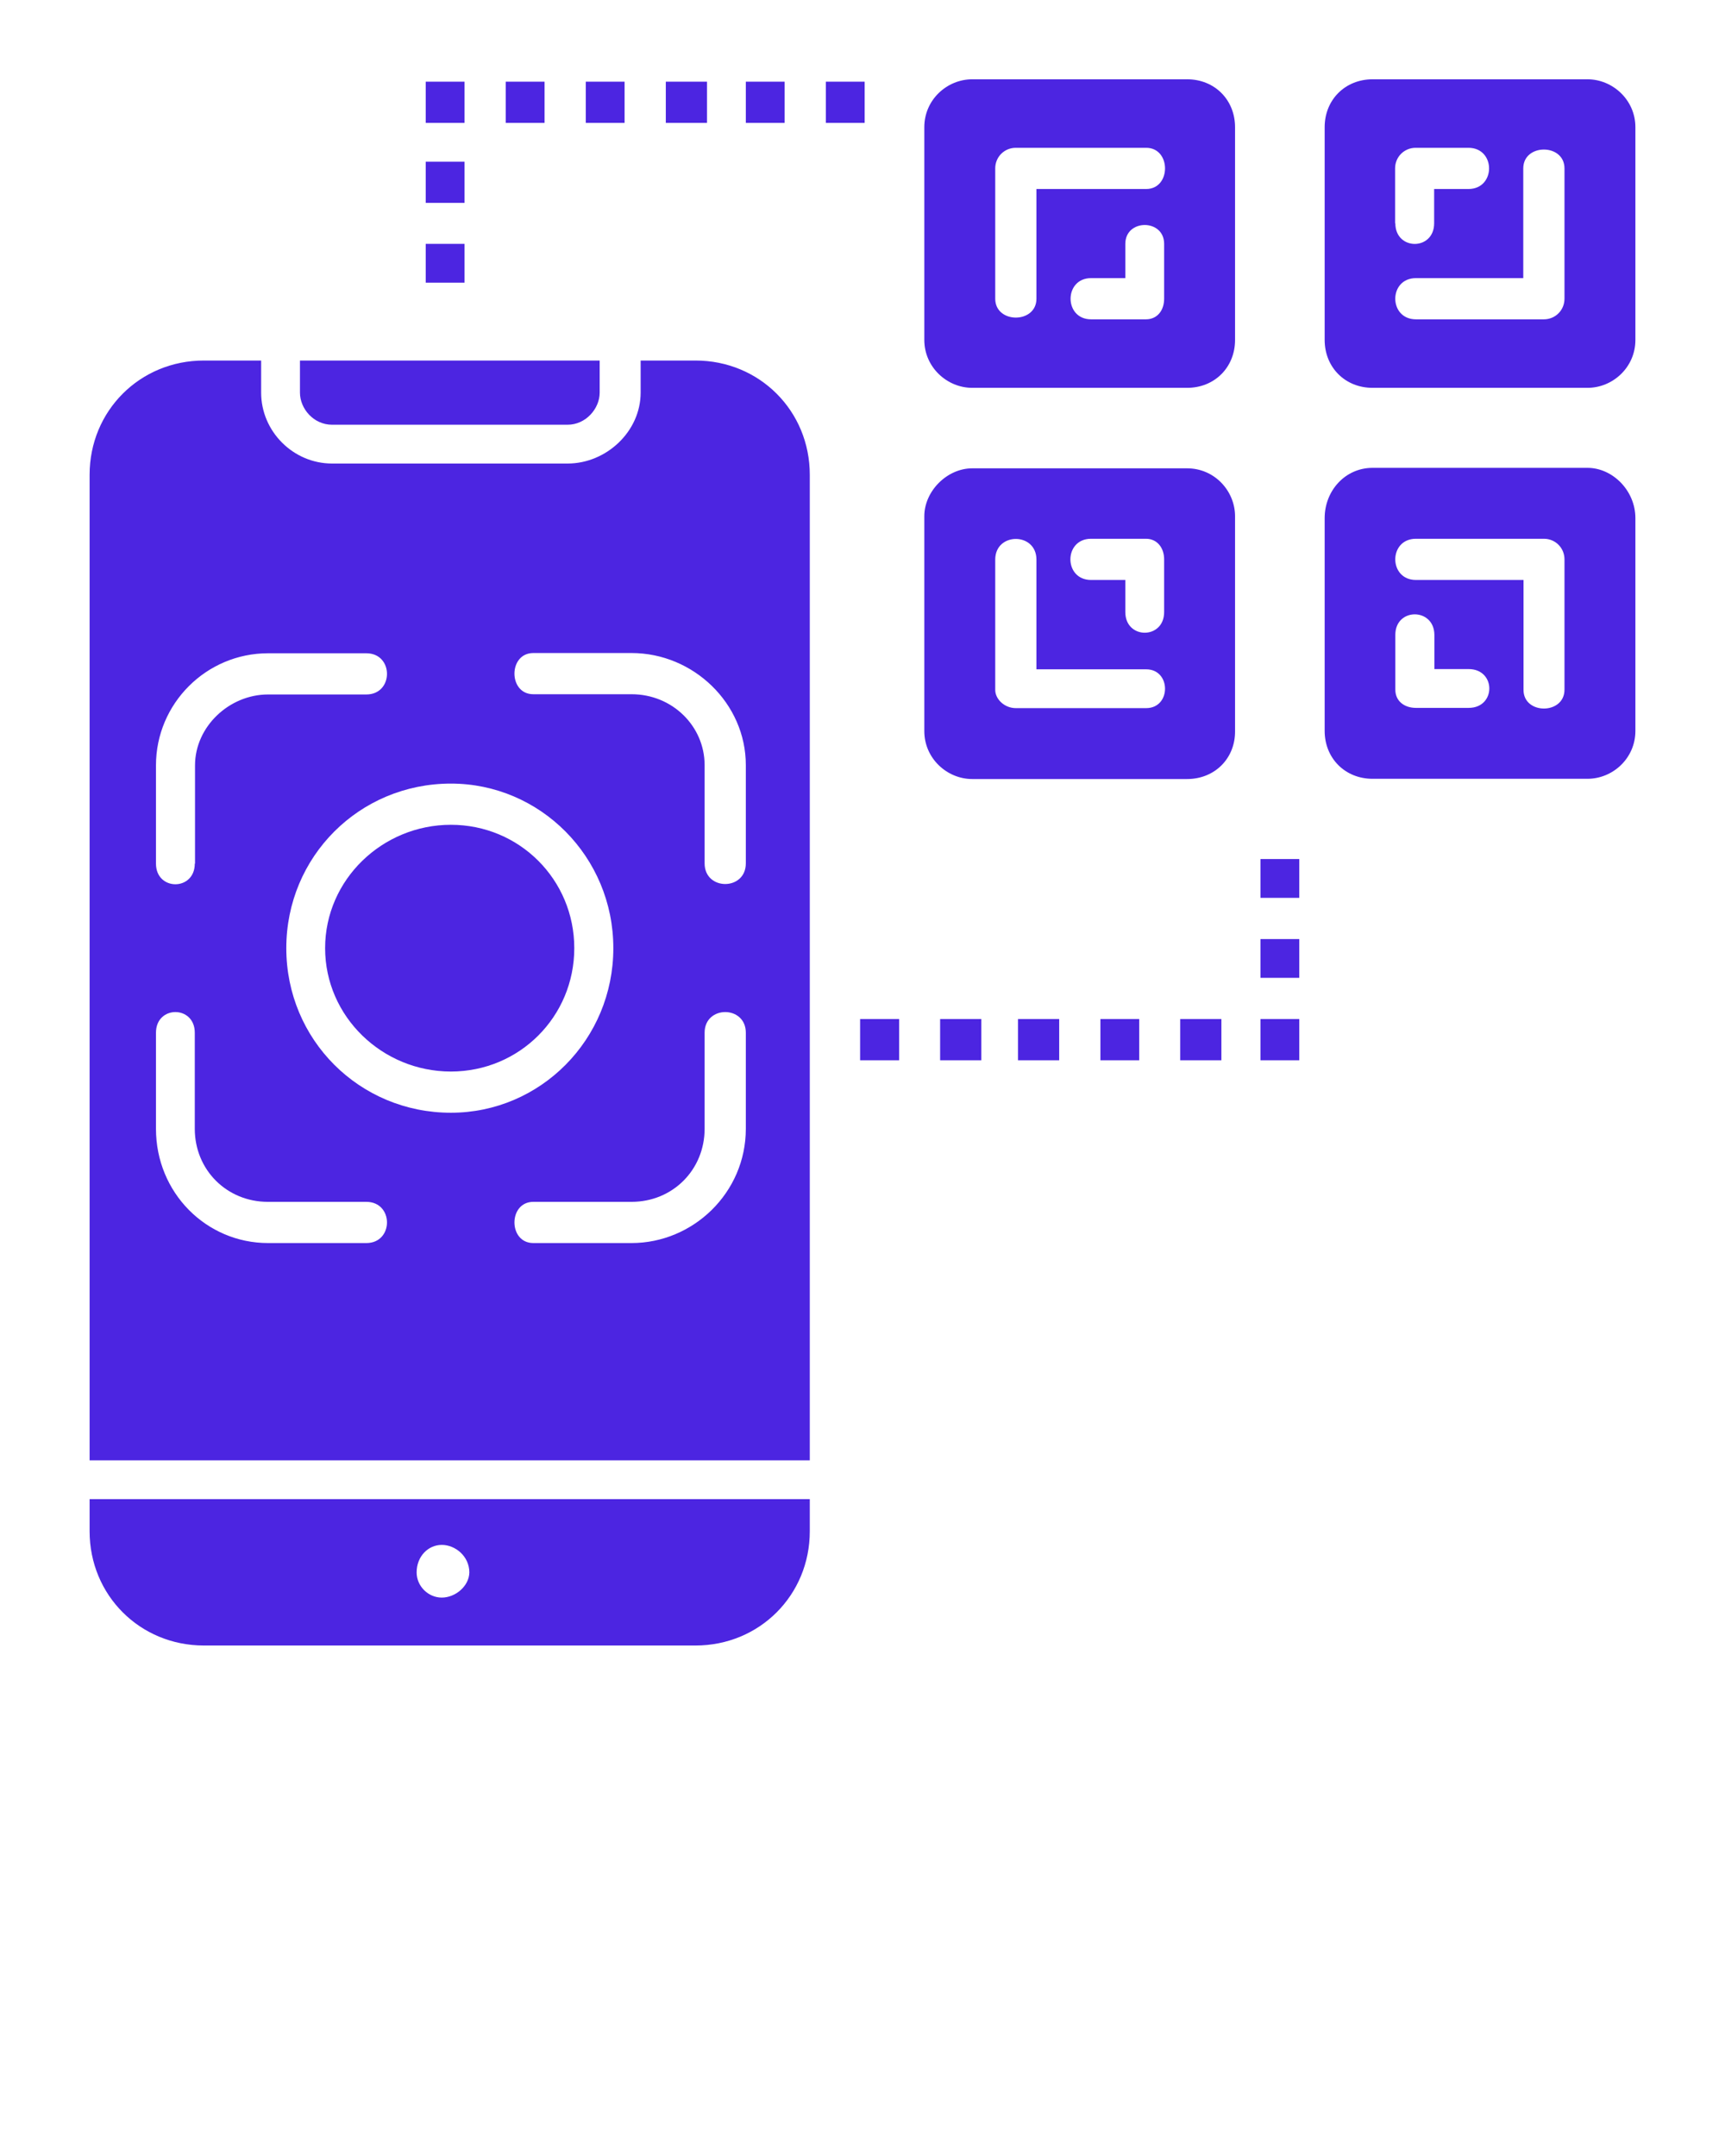 <svg xmlns="http://www.w3.org/2000/svg" xmlns:xlink="http://www.w3.org/1999/xlink" version="1.1" x="0px" y="0px" viewBox="0 0 72 90" style="enable-background:new 0 0 72 72;" xml:space="preserve"><path fill="#4C25E1" d="M45.54,22.49c-1.15,0-1.15,1.72,0,1.72h1.43v1.34c0,1.15,1.62,1.15,1.62,0v-2.2c0-0.48-0.29-0.86-0.76-0.86H45.54z   M47.84,29.56c1.05,0,1.05-1.62,0-1.62h-4.58v-4.58c0-1.15-1.72-1.15-1.72,0v5.44c0,0.38,0.38,0.76,0.86,0.76H47.84z M58.24,9.32  c0,1.15,1.62,1.15,1.62,0V7.89h1.43c1.15,0,1.15-1.72,0-1.72h-2.2c-0.48,0-0.86,0.38-0.86,0.86V9.32z M65.3,7.03  c0-1.05-1.72-1.05-1.72,0v4.58H59.1c-1.15,0-1.15,1.72,0,1.72h5.34c0.48,0,0.86-0.38,0.86-0.86V7.03z M49.55,32.52h-8.97  c-1.05,0-2-0.86-2-2v-8.97c0-1.05,0.95-2,2-2h8.97c1.15,0,2,0.95,2,2v8.97C51.56,31.66,50.7,32.52,49.55,32.52L49.55,32.52z   M68.26,30.51c0,1.15-0.95,2-2,2h-8.97c-1.15,0-2-0.86-2-2v-8.88c0-1.15,0.86-2.1,2-2.1h8.97c1.05,0,2,0.95,2,2.1V30.51z   M49.55,3.31c1.15,0,2,0.86,2,2v8.88c0,1.15-0.86,2-2,2h-8.97c-1.05,0-2-0.86-2-2V5.31c0-1.15,0.95-2,2-2H49.55z M68.26,5.31v8.88  c0,1.15-0.95,2-2,2h-8.97c-1.15,0-2-0.86-2-2V5.31c0-1.15,0.86-2,2-2h8.97C67.31,3.31,68.26,4.17,68.26,5.31L68.26,5.31z   M58.24,26.5v2.29c0,0.48,0.38,0.76,0.86,0.76h2.2c1.15,0,1.15-1.62,0-1.62h-1.43V26.5C59.86,25.36,58.24,25.36,58.24,26.5  L58.24,26.5z M65.3,28.79v-5.44c0-0.48-0.38-0.86-0.86-0.86H59.1c-1.15,0-1.15,1.72,0,1.72h4.49v4.58  C63.58,29.84,65.3,29.84,65.3,28.79L65.3,28.79z M45.54,13.33h2.29c0.48,0,0.76-0.38,0.76-0.86v-2.29c0-1.05-1.62-1.05-1.62,0v1.43  h-1.43C44.4,11.61,44.4,13.33,45.54,13.33L45.54,13.33z M47.84,6.17h-5.44c-0.48,0-0.86,0.38-0.86,0.86v5.44  c0,1.05,1.72,1.05,1.72,0V7.89h4.58C48.89,7.89,48.89,6.17,47.84,6.17L47.84,6.17z M17.77,10.18h1.62v1.62h-1.62V10.18z M31.13,5.12  V3.41h1.62v1.72H31.13z M34.47,5.12V3.41h1.62v1.72H34.47z M27.79,5.12V3.41h1.72v1.72H27.79z M21.11,5.12V3.41h1.62v1.72H21.11z   M24.45,5.12V3.41h1.62v1.72H24.45z M17.77,3.41h1.62v1.72h-1.62V3.41z M17.77,6.75h1.62v1.72h-1.62V6.75z M54.23,37.48h-1.62v-1.62  h1.62V37.48z M40.96,42.54v1.72h-1.72v-1.72H40.96z M37.53,42.54v1.72H35.9v-1.72H37.53z M44.21,42.54v1.72h-1.72v-1.72H44.21z   M50.98,42.54v1.72h-1.72v-1.72H50.98z M47.55,42.54v1.72h-1.62v-1.72H47.55z M54.23,44.26h-1.62v-1.72h1.62V44.26z M54.23,40.82  h-1.62V39.2h1.62V40.82z M8.13,36.05c0,1.15-1.62,1.15-1.62,0v-4.1c0-2.58,2.1-4.68,4.68-4.68h4.1c1.15,0,1.15,1.72,0,1.72h-4.1  c-1.62,0-3.05,1.34-3.05,2.96V36.05z M22.26,28.98c-1.05,0-1.05-1.72,0-1.72h4.1c2.58,0,4.77,2.1,4.77,4.68v4.1  c0,1.15-1.72,1.15-1.72,0v-4.1c0-1.62-1.34-2.96-3.05-2.96H22.26z M29.41,43.11c0-1.15,1.72-1.15,1.72,0v4.01  c0,2.67-2.2,4.77-4.77,4.77h-4.1c-1.05,0-1.05-1.72,0-1.72h4.1c1.72,0,3.05-1.34,3.05-3.05V43.11z M15.29,50.17  c1.15,0,1.15,1.72,0,1.72h-4.1c-2.58,0-4.68-2.1-4.68-4.77v-4.01c0-1.15,1.62-1.15,1.62,0v4.01c0,1.72,1.34,3.05,3.05,3.05H15.29z   M18.82,32.71c3.72,0,6.78,3.05,6.78,6.87s-3.05,6.87-6.78,6.87c-3.82,0-6.87-3.05-6.87-6.87S15,32.71,18.82,32.71L18.82,32.71z   M18.82,34.43c-2.86,0-5.25,2.29-5.25,5.15c0,2.86,2.39,5.15,5.25,5.15c2.86,0,5.15-2.29,5.15-5.15  C23.97,36.72,21.68,34.43,18.82,34.43L18.82,34.43z M12.52,15.05v1.34c0,0.67,0.57,1.34,1.34,1.34h9.83c0.76,0,1.34-0.67,1.34-1.34  v-1.34H12.52z M26.74,15.05v1.34c0,1.62-1.43,2.96-3.05,2.96h-9.83c-1.62,0-2.96-1.34-2.96-2.96v-1.34H8.51  c-2.67,0-4.77,2.1-4.77,4.77v41.14H33.8V19.82c0-2.67-2.1-4.77-4.77-4.77H26.74z M18.44,66.69c-0.57,0-1.05-0.48-1.05-1.05  c0-0.67,0.48-1.15,1.05-1.15s1.15,0.48,1.15,1.15C19.58,66.21,19.01,66.69,18.44,66.69L18.44,66.69z M33.8,62.58H3.74v1.34  c0,2.67,2.1,4.77,4.77,4.77h20.52c2.67,0,4.77-2.1,4.77-4.77V62.58z"/></svg>

